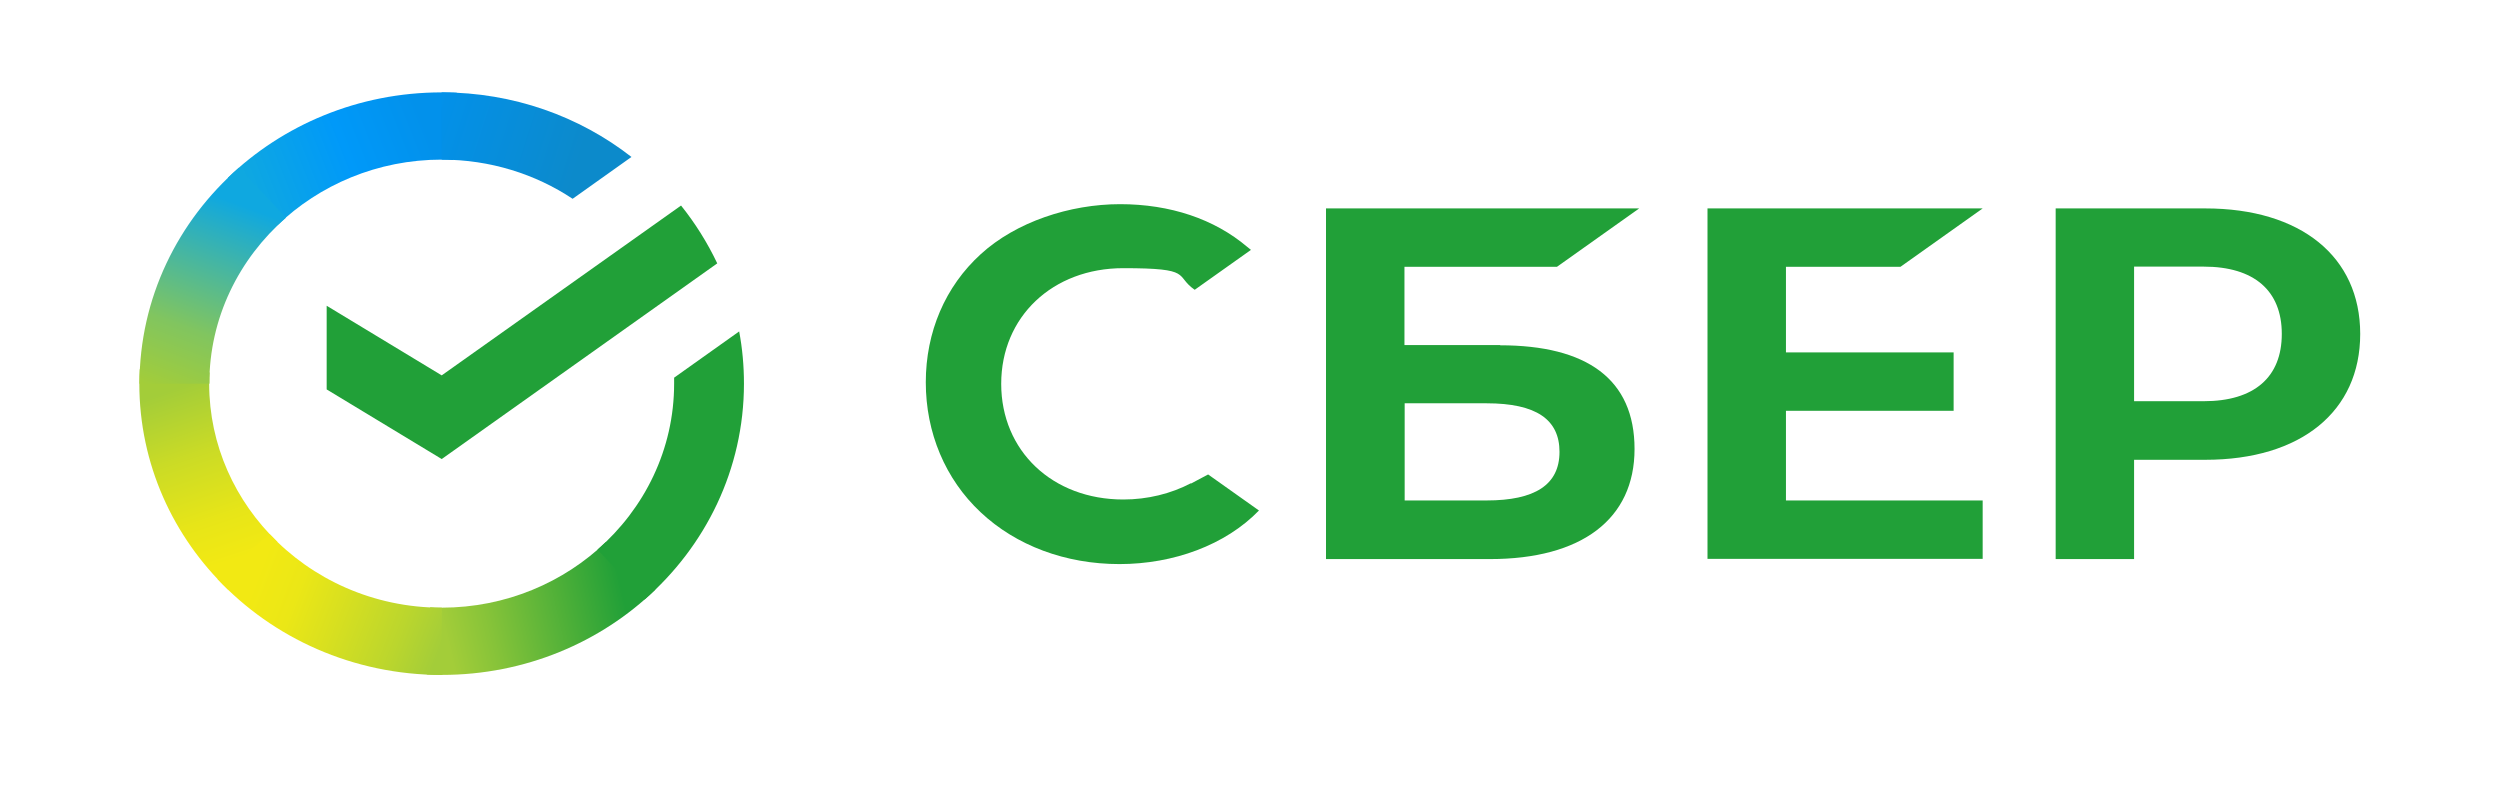 <?xml version="1.0" encoding="UTF-8"?> <svg xmlns="http://www.w3.org/2000/svg" width="60" height="19" viewBox="0 0 60 19" fill="none"><path d="M45.61 6.404L47.584 5.002H40.98V13.413H47.584V12.011H42.863V9.86H46.887V8.458H42.863V6.404H45.61Z" fill="#21A038"></path><path d="M36.002 8.282H33.707V6.404H37.366L39.34 5.002H31.824V13.418H35.757C37.962 13.418 39.229 12.456 39.229 10.776C39.229 9.097 38.082 8.287 36.002 8.287V8.282ZM35.676 12.011H33.712V9.679H35.676C36.871 9.679 37.428 10.068 37.428 10.845C37.428 11.636 36.838 12.011 35.676 12.011Z" fill="#21A038"></path><path d="M52.933 5.002H49.336V13.418H51.218V11.035H52.928C55.224 11.035 56.645 9.874 56.645 8.014C56.645 6.159 55.219 5.002 52.928 5.002H52.933ZM52.89 9.629H51.218V6.399H52.89C54.095 6.399 54.763 6.973 54.763 8.014C54.763 9.055 54.1 9.629 52.89 9.629Z" fill="#21A038"></path><path d="M28.587 11.595C28.102 11.85 27.54 11.988 26.959 11.988C25.259 11.988 24.029 10.822 24.029 9.212C24.029 7.602 25.263 6.436 26.959 6.436C28.654 6.436 28.178 6.612 28.673 6.955L30.023 5.997L29.931 5.923C29.144 5.257 28.087 4.9 26.882 4.9C25.676 4.9 24.385 5.326 23.539 6.099C22.685 6.876 22.219 7.968 22.219 9.175C22.219 10.383 22.685 11.498 23.535 12.294C24.385 13.094 25.571 13.538 26.867 13.538C28.164 13.538 29.413 13.08 30.215 12.252C29.595 11.813 28.995 11.387 28.995 11.387L28.577 11.609L28.587 11.595Z" fill="#21A038"></path><path d="M16.345 4.933C16.686 5.358 16.979 5.826 17.214 6.321L10.601 11.017L7.84 9.346V7.338L10.601 9.009L16.345 4.933Z" fill="#21A038"></path><path d="M5.025 9.207C5.025 9.115 5.025 9.027 5.029 8.939L3.353 8.86C3.349 8.976 3.344 9.092 3.344 9.207C3.344 11.137 4.155 12.886 5.471 14.149L6.657 13.006C5.649 12.034 5.02 10.688 5.02 9.207H5.025Z" fill="url(#paint0_linear_482_352)"></path><path d="M10.602 3.831C10.698 3.831 10.79 3.831 10.881 3.841L10.963 2.226C10.842 2.221 10.723 2.217 10.602 2.217C8.6 2.217 6.785 2.999 5.469 4.266L6.655 5.409C7.663 4.438 9.061 3.831 10.598 3.831H10.602Z" fill="url(#paint1_linear_482_352)"></path><path d="M10.602 14.584C10.506 14.584 10.415 14.584 10.324 14.574L10.242 16.189C10.362 16.194 10.482 16.198 10.602 16.198C12.605 16.198 14.42 15.416 15.731 14.149L14.545 13.006C13.537 13.977 12.139 14.584 10.602 14.584Z" fill="url(#paint2_linear_482_352)"></path><path d="M13.743 4.771L15.155 3.767C13.911 2.795 12.322 2.217 10.598 2.217V3.831C11.765 3.831 12.85 4.178 13.743 4.771Z" fill="url(#paint3_linear_482_352)"></path><path d="M17.855 9.208C17.855 8.782 17.817 8.361 17.74 7.954L16.179 9.064C16.179 9.111 16.179 9.162 16.179 9.208C16.179 10.786 15.468 12.206 14.34 13.191L15.468 14.39C16.933 13.113 17.855 11.262 17.855 9.208Z" fill="#21A038"></path><path d="M10.601 14.585C8.964 14.585 7.485 13.9 6.466 12.812L5.223 13.9C6.548 15.311 8.469 16.199 10.606 16.199V14.585H10.601Z" fill="url(#paint4_linear_482_352)"></path><path d="M6.863 5.225L5.734 4.026C4.27 5.303 3.348 7.154 3.348 9.208H5.024C5.024 7.631 5.734 6.21 6.863 5.225Z" fill="url(#paint5_linear_482_352)"></path><defs><linearGradient id="paint0_linear_482_352" x1="5.812" y1="13.95" x2="4.101" y2="8.807" gradientUnits="userSpaceOnUse"><stop offset="0.1" stop-color="#F2E913"></stop><stop offset="0.3" stop-color="#E7E518"></stop><stop offset="0.6" stop-color="#CADB26"></stop><stop offset="0.9" stop-color="#A3CD39"></stop></linearGradient><linearGradient id="paint1_linear_482_352" x1="5.949" y1="4.549" x2="10.624" y2="2.702" gradientUnits="userSpaceOnUse"><stop stop-color="#0FA8E0"></stop><stop offset="0.5" stop-color="#0099F9"></stop><stop offset="0.9" stop-color="#0291EB"></stop></linearGradient><linearGradient id="paint2_linear_482_352" x1="10.132" y1="15.222" x2="15.442" y2="13.976" gradientUnits="userSpaceOnUse"><stop offset="0.1" stop-color="#A3CD39"></stop><stop offset="0.3" stop-color="#86C339"></stop><stop offset="0.9" stop-color="#21A038"></stop></linearGradient><linearGradient id="paint3_linear_482_352" x1="10.247" y1="2.758" x2="14.779" y2="4.209" gradientUnits="userSpaceOnUse"><stop stop-color="#0291EB"></stop><stop offset="0.8" stop-color="#0C8ACB"></stop></linearGradient><linearGradient id="paint4_linear_482_352" x1="5.64" y1="13.701" x2="10.559" y2="15.607" gradientUnits="userSpaceOnUse"><stop offset="0.1" stop-color="#F2E913"></stop><stop offset="0.3" stop-color="#EBE716"></stop><stop offset="0.5" stop-color="#D9E01F"></stop><stop offset="0.8" stop-color="#BBD62D"></stop><stop offset="1" stop-color="#A3CD39"></stop></linearGradient><linearGradient id="paint5_linear_482_352" x1="3.972" y1="9.403" x2="5.839" y2="4.359" gradientUnits="userSpaceOnUse"><stop stop-color="#A3CD39"></stop><stop offset="0.3" stop-color="#81C55F"></stop><stop offset="0.9" stop-color="#0FA8E0"></stop></linearGradient></defs></svg> 